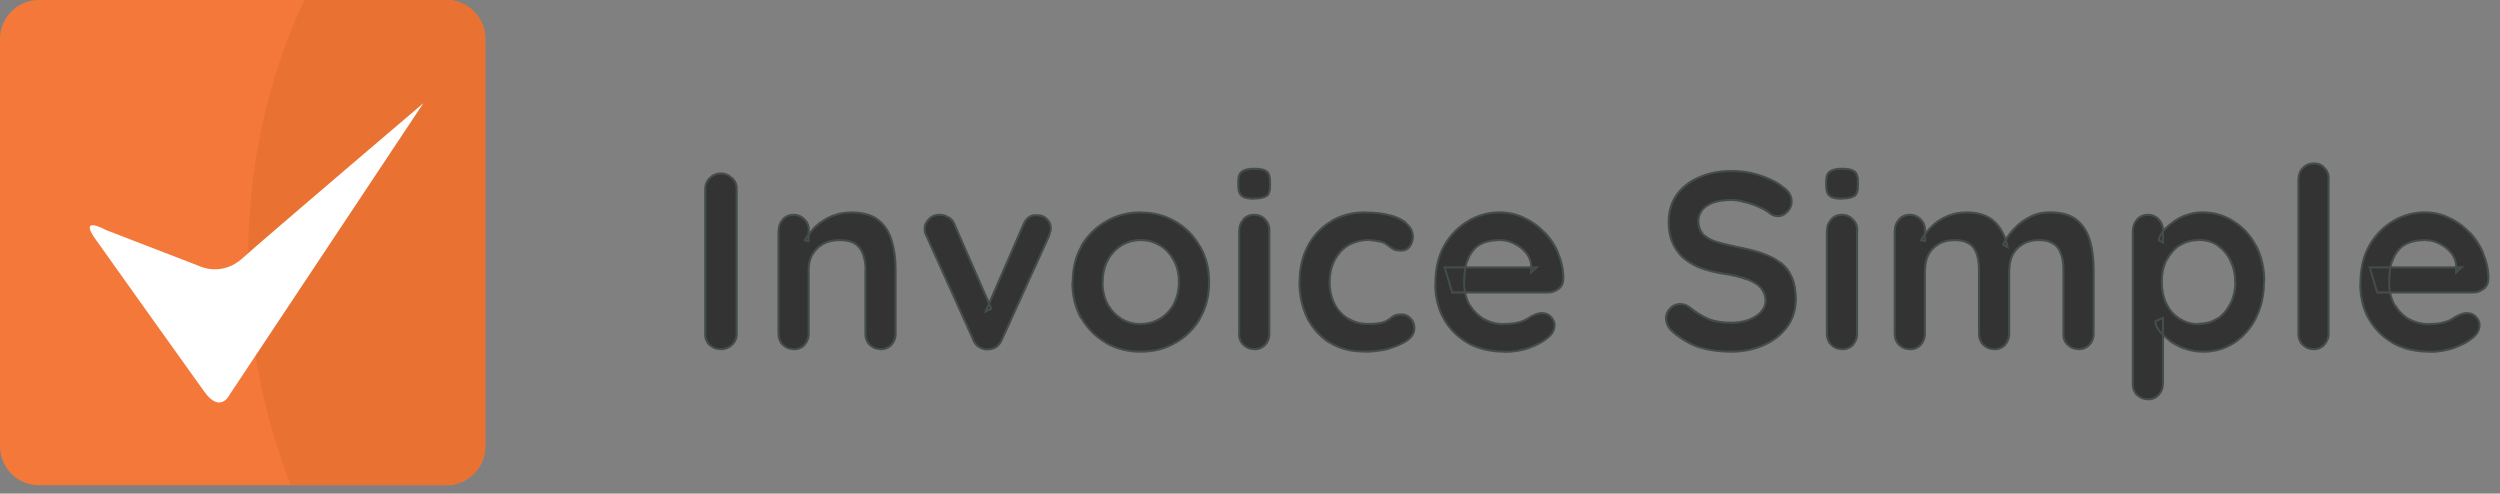 <svg width="157" height="31" viewBox="0 0 157 31" fill="none" xmlns="http://www.w3.org/2000/svg">
<rect x="0" y="0" width="157" height="31" fill="#808080" stroke="none"/>
<path d="M78.768 13.502C78.493 13.502 78.272 13.601 78.085 13.788C77.909 13.964 77.821 14.195 77.821 14.47V20.974C77.821 21.249 77.909 21.48 78.085 21.667C78.261 21.843 78.493 21.931 78.768 21.931C79.043 21.931 79.263 21.843 79.45 21.667C79.626 21.48 79.714 21.249 79.714 20.974V14.47C79.714 14.195 79.626 13.975 79.45 13.788C79.274 13.601 79.043 13.502 78.768 13.502Z" fill="#333333"/>
<path d="M45.293 10.894C44.995 10.894 44.753 10.993 44.566 11.18C44.379 11.356 44.28 11.587 44.28 11.863V20.974C44.28 21.249 44.368 21.48 44.544 21.667C44.72 21.843 44.962 21.931 45.249 21.931C45.513 21.931 45.744 21.843 45.942 21.667C46.14 21.48 46.239 21.249 46.239 20.974V11.863C46.239 11.587 46.14 11.367 45.942 11.18C45.755 10.993 45.535 10.894 45.282 10.894H45.293Z" fill="#333333"/>
<path d="M78.767 10.597C78.426 10.597 78.183 10.652 78.007 10.773C77.853 10.883 77.776 11.081 77.776 11.389V11.686C77.776 11.983 77.853 12.182 77.996 12.303C78.139 12.413 78.393 12.479 78.756 12.479C79.119 12.479 79.372 12.424 79.526 12.325C79.68 12.204 79.757 11.995 79.757 11.697V11.4C79.757 11.103 79.68 10.905 79.537 10.784C79.394 10.663 79.13 10.608 78.767 10.608V10.597Z" fill="#333333"/>
<path d="M65.111 13.513C64.737 13.491 64.451 13.689 64.274 14.107L62.118 19.07L59.939 14.096C59.851 13.898 59.73 13.744 59.565 13.656C59.4 13.546 59.212 13.502 59.014 13.502C58.728 13.502 58.508 13.601 58.332 13.788C58.167 13.964 58.079 14.151 58.079 14.338C58.079 14.459 58.079 14.559 58.112 14.636C58.145 14.723 58.167 14.79 58.189 14.845L61.116 21.337C61.215 21.557 61.347 21.722 61.523 21.821C61.711 21.931 61.908 21.964 62.107 21.931C62.47 21.909 62.745 21.711 62.91 21.337L65.859 14.845C65.892 14.768 65.914 14.691 65.936 14.614C65.969 14.525 65.98 14.448 65.98 14.382C65.98 14.14 65.892 13.942 65.727 13.788C65.573 13.623 65.364 13.535 65.1 13.535L65.111 13.513Z" fill="#333333"/>
<path d="M55.164 13.832C54.767 13.502 54.173 13.348 53.403 13.348C53.051 13.348 52.71 13.403 52.413 13.524C52.105 13.634 51.84 13.766 51.598 13.953C51.356 14.14 51.147 14.327 50.971 14.537C50.905 14.614 50.85 14.68 50.795 14.745V14.47C50.795 14.195 50.707 13.975 50.531 13.788C50.355 13.601 50.124 13.502 49.849 13.502C49.574 13.502 49.353 13.601 49.166 13.788C48.99 13.964 48.902 14.195 48.902 14.47V20.974C48.902 21.249 48.99 21.48 49.166 21.667C49.343 21.843 49.574 21.931 49.849 21.931C50.124 21.931 50.344 21.843 50.531 21.667C50.707 21.48 50.795 21.249 50.795 20.974V16.935C50.795 16.583 50.872 16.275 51.015 16.011C51.169 15.725 51.389 15.505 51.675 15.329C51.972 15.164 52.325 15.076 52.743 15.076C53.161 15.076 53.502 15.164 53.733 15.329C53.964 15.494 54.118 15.725 54.206 16.011C54.305 16.286 54.349 16.594 54.349 16.935V20.974C54.349 21.249 54.437 21.48 54.614 21.667C54.79 21.843 55.021 21.931 55.296 21.931C55.571 21.931 55.791 21.843 55.978 21.667C56.154 21.48 56.242 21.249 56.242 20.974V16.935C56.242 16.275 56.165 15.67 56.011 15.142C55.868 14.591 55.582 14.162 55.175 13.832H55.164Z" fill="#333333"/>
<path d="M87.967 19.752C87.736 19.752 87.56 19.796 87.45 19.895C87.329 19.994 87.208 20.082 87.054 20.16C86.933 20.226 86.768 20.27 86.581 20.303C86.394 20.336 86.162 20.347 85.898 20.347C85.425 20.347 85.007 20.226 84.633 19.994C84.281 19.763 83.995 19.455 83.785 19.07C83.587 18.674 83.488 18.223 83.488 17.717C83.488 17.21 83.587 16.748 83.785 16.363C83.984 15.967 84.27 15.648 84.633 15.417C85.007 15.186 85.469 15.065 86.008 15.065C86.118 15.065 86.272 15.087 86.481 15.131C86.702 15.164 86.867 15.208 86.966 15.274C87.076 15.34 87.186 15.406 87.263 15.483C87.351 15.56 87.439 15.615 87.549 15.67C87.67 15.714 87.802 15.736 87.978 15.736C88.22 15.736 88.407 15.648 88.528 15.472C88.649 15.285 88.715 15.087 88.715 14.878C88.715 14.559 88.594 14.294 88.341 14.074C88.099 13.843 87.758 13.667 87.296 13.535C86.856 13.414 86.338 13.348 85.733 13.348C84.919 13.348 84.204 13.535 83.576 13.92C82.96 14.283 82.465 14.801 82.113 15.461C81.761 16.11 81.596 16.869 81.596 17.728C81.596 18.586 81.761 19.29 82.08 19.951C82.421 20.611 82.894 21.139 83.499 21.524C84.105 21.898 84.831 22.096 85.656 22.096C86.217 22.096 86.724 22.03 87.197 21.909C87.681 21.777 88.066 21.601 88.363 21.392C88.66 21.172 88.803 20.93 88.803 20.666C88.803 20.402 88.726 20.204 88.583 20.038C88.44 19.863 88.231 19.774 87.956 19.774L87.967 19.752Z" fill="#333333"/>
<path d="M73.793 13.909C73.155 13.535 72.429 13.337 71.636 13.337C70.844 13.337 70.118 13.524 69.457 13.909C68.819 14.272 68.302 14.79 67.917 15.45C67.543 16.099 67.345 16.858 67.345 17.717C67.345 18.575 67.532 19.345 67.917 20.006C68.302 20.655 68.819 21.161 69.457 21.535C70.107 21.898 70.833 22.085 71.636 22.085C72.44 22.085 73.155 21.898 73.793 21.535C74.442 21.172 74.96 20.655 75.334 20.006C75.719 19.345 75.917 18.586 75.917 17.717C75.917 16.847 75.719 16.099 75.334 15.45C74.96 14.79 74.442 14.272 73.793 13.909ZM73.705 19.103C73.496 19.488 73.21 19.796 72.836 20.017C72.484 20.237 72.076 20.347 71.636 20.347C71.196 20.347 70.789 20.237 70.426 20.017C70.074 19.796 69.777 19.488 69.557 19.103C69.347 18.707 69.237 18.245 69.237 17.717C69.237 17.188 69.347 16.715 69.557 16.33C69.777 15.934 70.063 15.626 70.426 15.406C70.789 15.186 71.196 15.076 71.636 15.076C72.076 15.076 72.473 15.186 72.836 15.406C73.199 15.626 73.496 15.934 73.705 16.33C73.925 16.715 74.035 17.177 74.035 17.717C74.035 18.256 73.925 18.707 73.705 19.103Z" fill="#333333"/>
<path d="M111.824 16.506C111.505 16.253 111.109 16.044 110.624 15.89C110.151 15.736 109.601 15.593 108.974 15.483C108.49 15.384 108.071 15.285 107.73 15.164C107.378 15.043 107.114 14.878 106.927 14.68C106.751 14.47 106.663 14.206 106.663 13.887C106.663 13.623 106.74 13.392 106.894 13.194C107.048 12.996 107.279 12.842 107.587 12.721C107.906 12.6 108.281 12.545 108.743 12.545C109.018 12.545 109.315 12.589 109.623 12.688C109.942 12.776 110.239 12.886 110.525 13.018C110.811 13.139 111.032 13.282 111.208 13.425C111.329 13.524 111.472 13.568 111.637 13.568C111.879 13.568 112.088 13.469 112.264 13.282C112.44 13.095 112.528 12.886 112.528 12.655C112.528 12.336 112.374 12.06 112.066 11.818C111.703 11.499 111.219 11.246 110.635 11.048C110.052 10.839 109.425 10.729 108.743 10.729C108.016 10.729 107.356 10.85 106.762 11.103C106.168 11.356 105.684 11.719 105.331 12.204C104.979 12.688 104.814 13.271 104.814 13.953C104.814 14.404 104.891 14.812 105.034 15.186C105.177 15.538 105.397 15.857 105.684 16.132C105.981 16.396 106.344 16.616 106.773 16.792C107.202 16.957 107.697 17.089 108.27 17.166C108.864 17.255 109.359 17.375 109.755 17.53C110.14 17.673 110.437 17.86 110.624 18.08C110.811 18.3 110.911 18.564 110.911 18.883C110.911 19.147 110.811 19.378 110.613 19.587C110.415 19.785 110.151 19.951 109.821 20.072C109.491 20.193 109.139 20.248 108.754 20.248C108.181 20.248 107.686 20.16 107.29 19.994C106.905 19.829 106.509 19.576 106.113 19.257C105.959 19.136 105.772 19.07 105.574 19.07C105.309 19.07 105.089 19.169 104.913 19.356C104.748 19.532 104.66 19.741 104.66 19.983C104.66 20.127 104.693 20.281 104.77 20.424C104.847 20.567 104.946 20.699 105.089 20.82C105.629 21.282 106.19 21.612 106.773 21.799C107.356 21.975 108.027 22.063 108.754 22.063C109.48 22.063 110.129 21.931 110.734 21.667C111.351 21.403 111.857 21.029 112.231 20.534C112.605 20.038 112.803 19.455 112.803 18.773C112.803 18.234 112.726 17.783 112.572 17.419C112.418 17.045 112.176 16.726 111.868 16.495L111.824 16.506Z" fill="#333333"/>
<path d="M96.979 14.58C96.616 14.195 96.187 13.887 95.703 13.667C95.23 13.447 94.724 13.337 94.184 13.337C93.491 13.337 92.831 13.513 92.215 13.876C91.598 14.228 91.092 14.745 90.707 15.417C90.333 16.077 90.135 16.88 90.135 17.827C90.135 18.641 90.311 19.356 90.652 20.006C91.004 20.644 91.51 21.161 92.171 21.535C92.831 21.898 93.612 22.085 94.503 22.085C95.032 22.085 95.538 21.997 96.033 21.832C96.528 21.656 96.913 21.447 97.188 21.216C97.486 20.985 97.629 20.732 97.629 20.446C97.629 20.237 97.552 20.049 97.397 19.895C97.254 19.741 97.056 19.664 96.825 19.664C96.66 19.664 96.473 19.708 96.286 19.807C96.176 19.873 96.044 19.951 95.89 20.038C95.758 20.127 95.571 20.192 95.34 20.259C95.109 20.325 94.8 20.358 94.415 20.358C93.997 20.358 93.601 20.259 93.216 20.061C92.853 19.851 92.545 19.554 92.303 19.158C92.171 18.927 92.072 18.663 92.016 18.366H97.21C97.463 18.366 97.684 18.289 97.871 18.135C98.058 17.981 98.157 17.772 98.168 17.518C98.168 16.946 98.058 16.418 97.838 15.912C97.629 15.406 97.343 14.966 96.968 14.591L96.979 14.58ZM92.6 15.626C92.798 15.428 93.04 15.285 93.304 15.197C93.579 15.109 93.876 15.076 94.184 15.076C94.492 15.076 94.811 15.153 95.098 15.296C95.395 15.428 95.637 15.626 95.824 15.868C96.022 16.11 96.132 16.385 96.154 16.682V16.792H92.028C92.049 16.66 92.082 16.539 92.115 16.429C92.225 16.088 92.391 15.824 92.589 15.626H92.6Z" fill="#333333"/>
<path d="M155.972 18.135C156.159 17.981 156.258 17.772 156.269 17.519C156.269 16.946 156.159 16.418 155.939 15.912C155.73 15.406 155.444 14.966 155.07 14.591C154.707 14.206 154.278 13.898 153.793 13.678C153.32 13.458 152.814 13.348 152.286 13.348C151.593 13.348 150.932 13.524 150.316 13.887C149.7 14.239 149.194 14.757 148.809 15.428C148.434 16.088 148.236 16.891 148.236 17.838C148.236 18.652 148.412 19.367 148.754 20.017C149.106 20.655 149.612 21.172 150.261 21.546C150.921 21.909 151.703 22.096 152.594 22.096C153.122 22.096 153.628 22.008 154.124 21.843C154.619 21.667 155.004 21.458 155.279 21.227C155.576 20.996 155.719 20.743 155.719 20.457C155.719 20.248 155.642 20.061 155.488 19.907C155.345 19.752 155.147 19.675 154.916 19.675C154.751 19.675 154.564 19.719 154.377 19.818C154.256 19.884 154.135 19.962 153.98 20.049C153.848 20.138 153.661 20.204 153.43 20.27C153.199 20.336 152.891 20.369 152.495 20.369C152.077 20.369 151.681 20.27 151.295 20.072C150.932 19.863 150.624 19.565 150.382 19.169C150.25 18.938 150.162 18.674 150.096 18.377H155.29C155.543 18.377 155.763 18.3 155.95 18.146L155.972 18.135ZM150.69 15.626C150.888 15.428 151.13 15.285 151.395 15.197C151.67 15.109 151.967 15.076 152.275 15.076C152.583 15.076 152.902 15.153 153.188 15.296C153.485 15.428 153.727 15.626 153.914 15.868C154.113 16.11 154.223 16.385 154.245 16.682V16.792H150.118C150.14 16.66 150.173 16.539 150.206 16.429C150.327 16.088 150.481 15.824 150.679 15.626H150.69Z" fill="#333333"/>
<path d="M140.28 13.909C139.708 13.535 139.047 13.337 138.31 13.337C137.947 13.337 137.595 13.403 137.254 13.524C136.924 13.645 136.637 13.81 136.384 14.008C136.153 14.173 135.977 14.349 135.834 14.536V14.448C135.834 14.173 135.746 13.953 135.57 13.766C135.394 13.579 135.163 13.48 134.888 13.48C134.613 13.48 134.393 13.579 134.206 13.766C134.029 13.942 133.941 14.173 133.941 14.448V24.11C133.941 24.396 134.029 24.627 134.206 24.803C134.382 24.979 134.613 25.067 134.888 25.067C135.163 25.067 135.383 24.968 135.57 24.781C135.746 24.605 135.834 24.374 135.834 24.099V21.018C135.944 21.128 136.065 21.238 136.208 21.348C136.494 21.557 136.813 21.733 137.188 21.865C137.551 21.997 137.947 22.074 138.365 22.074C139.08 22.074 139.719 21.887 140.291 21.524C140.874 21.15 141.325 20.633 141.666 19.983C142.018 19.323 142.184 18.564 142.184 17.695C142.184 16.825 142.007 16.077 141.666 15.428C141.325 14.778 140.863 14.261 140.28 13.898V13.909ZM140.071 19.059C139.884 19.455 139.609 19.774 139.267 20.006C138.926 20.237 138.53 20.358 138.068 20.358C137.606 20.358 137.199 20.237 136.858 20.006C136.505 19.774 136.241 19.455 136.043 19.059C135.856 18.652 135.757 18.201 135.757 17.706C135.757 17.21 135.856 16.759 136.043 16.363C136.241 15.967 136.516 15.648 136.858 15.417C137.21 15.186 137.606 15.065 138.068 15.065C138.53 15.065 138.926 15.186 139.267 15.417C139.62 15.648 139.884 15.967 140.071 16.363C140.269 16.748 140.368 17.199 140.368 17.706C140.368 18.212 140.269 18.652 140.071 19.059Z" fill="#333333"/>
<path d="M145.309 10.267C145.034 10.267 144.803 10.366 144.616 10.553C144.44 10.729 144.352 10.96 144.352 11.235V20.974C144.352 21.249 144.44 21.48 144.616 21.667C144.792 21.843 145.012 21.931 145.276 21.931C145.54 21.931 145.771 21.843 145.958 21.667C146.145 21.48 146.244 21.249 146.244 20.974V11.235C146.244 10.96 146.156 10.74 145.98 10.553C145.815 10.366 145.595 10.267 145.32 10.267H145.309Z" fill="#333333"/>
<path d="M130.432 13.832C130.046 13.502 129.474 13.348 128.715 13.348C128.253 13.348 127.835 13.447 127.449 13.645C127.086 13.832 126.767 14.074 126.503 14.349C126.261 14.602 126.074 14.845 125.942 15.076C125.799 14.636 125.568 14.261 125.271 13.953C124.875 13.546 124.247 13.337 123.411 13.337C123.059 13.337 122.74 13.392 122.454 13.513C122.156 13.623 121.892 13.755 121.65 13.942C121.408 14.118 121.199 14.316 121.034 14.525C120.979 14.591 120.924 14.658 120.88 14.735V14.47C120.88 14.195 120.792 13.975 120.616 13.788C120.44 13.601 120.209 13.502 119.934 13.502C119.659 13.502 119.438 13.601 119.251 13.788C119.075 13.964 118.987 14.195 118.987 14.47V20.974C118.987 21.249 119.075 21.48 119.251 21.667C119.427 21.843 119.659 21.931 119.934 21.931C120.209 21.931 120.429 21.843 120.616 21.667C120.792 21.48 120.88 21.249 120.88 20.974V16.935C120.88 16.583 120.946 16.275 121.089 16.011C121.232 15.725 121.452 15.505 121.738 15.329C122.024 15.164 122.366 15.076 122.762 15.076C123.158 15.076 123.488 15.164 123.708 15.329C123.928 15.494 124.082 15.725 124.17 16.011C124.258 16.286 124.291 16.594 124.291 16.935V20.974C124.291 21.249 124.379 21.48 124.555 21.667C124.731 21.843 124.963 21.931 125.238 21.931C125.513 21.931 125.733 21.843 125.92 21.667C126.096 21.48 126.184 21.249 126.184 20.974V16.935C126.184 16.583 126.25 16.275 126.393 16.011C126.536 15.725 126.756 15.505 127.042 15.329C127.328 15.164 127.67 15.076 128.066 15.076C128.462 15.076 128.792 15.164 129.012 15.329C129.232 15.494 129.386 15.725 129.474 16.011C129.562 16.286 129.595 16.594 129.595 16.935V20.974C129.595 21.249 129.683 21.48 129.859 21.667C130.035 21.843 130.267 21.931 130.542 21.931C130.817 21.931 131.037 21.843 131.224 21.667C131.4 21.48 131.488 21.249 131.488 20.974V16.935C131.488 16.275 131.411 15.67 131.268 15.142C131.125 14.591 130.85 14.162 130.454 13.832H130.432Z" fill="#333333"/>
<path d="M115.675 13.502C115.4 13.502 115.18 13.601 114.993 13.788C114.817 13.964 114.729 14.195 114.729 14.47V20.974C114.729 21.249 114.817 21.48 114.993 21.667C115.169 21.843 115.4 21.931 115.675 21.931C115.95 21.931 116.17 21.843 116.357 21.667C116.533 21.48 116.621 21.249 116.621 20.974V14.47C116.621 14.195 116.533 13.975 116.357 13.788C116.181 13.601 115.95 13.502 115.675 13.502Z" fill="#333333"/>
<path d="M115.675 10.597C115.334 10.597 115.092 10.652 114.916 10.773C114.762 10.883 114.685 11.081 114.685 11.389V11.686C114.685 11.983 114.762 12.182 114.905 12.303C115.048 12.413 115.301 12.479 115.664 12.479C116.027 12.479 116.28 12.424 116.434 12.325C116.588 12.204 116.665 11.995 116.665 11.697V11.4C116.665 11.103 116.588 10.905 116.445 10.784C116.302 10.663 116.038 10.608 115.675 10.608V10.597Z" fill="#333333"/>
<path d="M46.196 20.963C46.196 21.216 46.108 21.436 45.92 21.612L46.008 21.711C46.218 21.513 46.328 21.26 46.328 20.974H46.196V20.963ZM45.92 21.612C45.733 21.777 45.513 21.865 45.271 21.865V21.997C45.546 21.997 45.799 21.898 46.008 21.711L45.92 21.612ZM45.271 21.865C44.996 21.865 44.776 21.777 44.611 21.612L44.523 21.7C44.721 21.898 44.974 21.986 45.282 21.986V21.854L45.271 21.865ZM44.6 21.612C44.435 21.436 44.347 21.216 44.347 20.963H44.215C44.215 21.249 44.314 21.502 44.501 21.7L44.6 21.612ZM44.358 20.963V11.851H44.226V20.963H44.358ZM44.358 11.862C44.358 11.609 44.446 11.4 44.622 11.235L44.534 11.136C44.336 11.323 44.226 11.576 44.226 11.862H44.358ZM44.622 11.224C44.798 11.048 45.018 10.96 45.304 10.96V10.828C44.996 10.828 44.732 10.927 44.534 11.136L44.622 11.224ZM45.293 10.96C45.524 10.96 45.733 11.048 45.91 11.224L45.998 11.136C45.799 10.938 45.557 10.828 45.293 10.828V10.96ZM45.92 11.224C46.108 11.389 46.196 11.598 46.196 11.851H46.328C46.328 11.565 46.218 11.312 46.008 11.125L45.92 11.224ZM46.196 11.862V20.974H46.328V11.862H46.196ZM50.784 15.131V15.197L50.85 15.208V15.131H50.784ZM50.553 15.087L50.498 15.054L50.454 15.131L50.542 15.153V15.087H50.553ZM50.96 14.525L51.004 14.569L50.949 14.525H50.96ZM53.403 13.403C54.174 13.403 54.746 13.568 55.131 13.876L55.208 13.777C54.79 13.436 54.185 13.271 53.403 13.271V13.403ZM55.131 13.876C55.527 14.195 55.802 14.614 55.945 15.153L56.066 15.12C55.912 14.558 55.626 14.107 55.208 13.777L55.131 13.876ZM55.945 15.153C56.099 15.681 56.176 16.275 56.176 16.935H56.308C56.308 16.264 56.231 15.659 56.066 15.12L55.945 15.153ZM56.176 16.935V20.974H56.308V16.935H56.176ZM56.176 20.963C56.176 21.216 56.088 21.436 55.923 21.612L56.022 21.7C56.209 21.502 56.308 21.249 56.308 20.963H56.176ZM55.923 21.612C55.758 21.777 55.549 21.865 55.296 21.865V21.997C55.582 21.997 55.824 21.898 56.022 21.711L55.934 21.623L55.923 21.612ZM55.296 21.865C55.043 21.865 54.834 21.777 54.669 21.612L54.581 21.7C54.768 21.887 55.021 21.986 55.307 21.986V21.854L55.296 21.865ZM54.669 21.612C54.504 21.436 54.416 21.216 54.416 20.963H54.284C54.284 21.249 54.383 21.502 54.57 21.7L54.669 21.612ZM54.416 20.963V16.924H54.284V20.963H54.416ZM54.416 16.935C54.416 16.583 54.372 16.264 54.273 15.989L54.152 16.033C54.24 16.297 54.295 16.605 54.295 16.946H54.427L54.416 16.935ZM54.273 15.989C54.185 15.692 54.02 15.45 53.777 15.274L53.7 15.384C53.92 15.538 54.063 15.758 54.152 16.022L54.273 15.989ZM53.777 15.274C53.535 15.098 53.183 15.01 52.743 15.01V15.142C53.161 15.142 53.48 15.23 53.7 15.384L53.777 15.274ZM52.743 15.01C52.314 15.01 51.94 15.098 51.643 15.274L51.709 15.384C51.995 15.219 52.336 15.142 52.743 15.142V15.01ZM51.632 15.274C51.334 15.45 51.114 15.681 50.949 15.978L51.059 16.044C51.214 15.769 51.422 15.549 51.698 15.395L51.632 15.285V15.274ZM50.949 15.967C50.795 16.253 50.718 16.572 50.718 16.924H50.85C50.85 16.583 50.927 16.286 51.059 16.022L50.949 15.956V15.967ZM50.718 16.935V20.974H50.85V16.935H50.718ZM50.718 20.963C50.718 21.216 50.63 21.436 50.465 21.612L50.564 21.7C50.751 21.502 50.85 21.249 50.85 20.963H50.718ZM50.476 21.612C50.311 21.777 50.102 21.865 49.849 21.865V21.997C50.135 21.997 50.377 21.898 50.575 21.711L50.487 21.623L50.476 21.612ZM49.838 21.865C49.585 21.865 49.376 21.777 49.211 21.612L49.123 21.7C49.31 21.887 49.563 21.986 49.849 21.986V21.854L49.838 21.865ZM49.211 21.612C49.046 21.436 48.958 21.216 48.958 20.963H48.826C48.826 21.249 48.925 21.502 49.112 21.7L49.211 21.612ZM48.958 20.963V14.459H48.826V20.963H48.958ZM48.958 14.459C48.958 14.206 49.046 13.997 49.211 13.832L49.123 13.744C48.936 13.931 48.837 14.184 48.837 14.47H48.969L48.958 14.459ZM49.211 13.821C49.376 13.645 49.585 13.557 49.838 13.557V13.425C49.552 13.425 49.31 13.524 49.112 13.733L49.211 13.821ZM49.838 13.557C50.091 13.557 50.3 13.645 50.465 13.821L50.564 13.733C50.377 13.535 50.124 13.425 49.838 13.425V13.557ZM50.476 13.832C50.641 13.997 50.729 14.206 50.729 14.459H50.861C50.861 14.173 50.762 13.931 50.575 13.733L50.487 13.821L50.476 13.832ZM50.718 14.459V15.142H50.85V14.459H50.718ZM50.795 15.076L50.564 15.032L50.542 15.164L50.773 15.208L50.795 15.076ZM50.608 15.12C50.696 14.944 50.828 14.768 51.004 14.569L50.905 14.481C50.729 14.68 50.586 14.878 50.487 15.065L50.597 15.131L50.608 15.12ZM51.004 14.558C51.181 14.349 51.389 14.162 51.621 13.986L51.544 13.876C51.301 14.052 51.081 14.25 50.905 14.47L51.004 14.558ZM51.632 13.986C51.863 13.81 52.138 13.678 52.435 13.568L52.391 13.447C52.083 13.557 51.797 13.7 51.555 13.887L51.632 13.997V13.986ZM52.435 13.579C52.732 13.469 53.051 13.414 53.403 13.414V13.282C53.04 13.282 52.699 13.337 52.391 13.458L52.435 13.579ZM62.251 19.389L62.273 19.444L62.328 19.422L62.306 19.367L62.251 19.389ZM61.91 19.543L61.855 19.521L61.788 19.675L61.943 19.609L61.92 19.554L61.91 19.543ZM65.937 14.602L65.871 14.58H65.937V14.602ZM58.19 14.834L58.124 14.856L58.179 14.834H58.19ZM58.113 14.636H58.047V14.658L58.113 14.636ZM59.004 13.557C59.191 13.557 59.367 13.601 59.522 13.7L59.588 13.59C59.411 13.48 59.214 13.425 59.004 13.425V13.557ZM59.533 13.711C59.687 13.799 59.808 13.931 59.885 14.118L60.006 14.063C59.918 13.854 59.786 13.689 59.599 13.59L59.533 13.7V13.711ZM59.874 14.118L62.196 19.411L62.317 19.356L59.995 14.063L59.874 14.118ZM62.229 19.334L61.877 19.488L61.931 19.609L62.284 19.455L62.229 19.334ZM61.965 19.576L64.33 14.14L64.209 14.085L61.843 19.521L61.965 19.576ZM64.33 14.14C64.418 13.942 64.528 13.799 64.65 13.7C64.771 13.612 64.925 13.568 65.101 13.579V13.447C64.903 13.436 64.727 13.48 64.573 13.59C64.418 13.7 64.297 13.865 64.209 14.085L64.33 14.14ZM65.112 13.579C65.354 13.579 65.552 13.656 65.695 13.81L65.794 13.722C65.618 13.535 65.398 13.447 65.112 13.447V13.579ZM65.695 13.81C65.849 13.953 65.926 14.14 65.926 14.36H66.058C66.058 14.096 65.97 13.887 65.783 13.711L65.695 13.81ZM65.926 14.36C65.926 14.426 65.915 14.492 65.882 14.569L66.003 14.614C66.036 14.525 66.058 14.437 66.058 14.349H65.926V14.36ZM65.882 14.58C65.86 14.658 65.838 14.735 65.805 14.812L65.926 14.867C65.959 14.79 65.981 14.713 66.003 14.624L65.882 14.591V14.58ZM65.805 14.812L62.856 21.304L62.977 21.359L65.926 14.867L65.805 14.812ZM62.856 21.304C62.779 21.48 62.669 21.623 62.548 21.711C62.427 21.799 62.284 21.854 62.108 21.865V21.997C62.306 21.986 62.482 21.931 62.625 21.821C62.768 21.711 62.889 21.557 62.977 21.359L62.856 21.304ZM62.108 21.865C61.92 21.898 61.744 21.865 61.568 21.766L61.502 21.876C61.7 21.986 61.91 22.03 62.13 21.997L62.108 21.865ZM61.557 21.766C61.392 21.667 61.26 21.513 61.172 21.304L61.051 21.359C61.15 21.59 61.293 21.766 61.491 21.876L61.557 21.766ZM61.183 21.304L58.256 14.812L58.135 14.867L61.062 21.359L61.183 21.304ZM58.245 14.812C58.245 14.812 58.201 14.691 58.168 14.614L58.047 14.658C58.08 14.745 58.102 14.812 58.124 14.867L58.245 14.822V14.812ZM58.168 14.614C58.146 14.536 58.135 14.437 58.135 14.327H58.003C58.003 14.448 58.014 14.547 58.036 14.646L58.157 14.614H58.168ZM58.146 14.327C58.146 14.162 58.223 13.986 58.377 13.821L58.278 13.733C58.102 13.92 58.003 14.118 58.003 14.327H58.135H58.146ZM58.377 13.821C58.531 13.645 58.74 13.557 59.004 13.557V13.425C58.707 13.425 58.465 13.524 58.278 13.733L58.377 13.821ZM75.863 17.717C75.863 18.564 75.676 19.323 75.29 19.973L75.4 20.038C75.797 19.367 75.995 18.597 75.995 17.717H75.863ZM75.29 19.973C74.916 20.611 74.41 21.117 73.772 21.48L73.838 21.59C74.498 21.216 75.026 20.699 75.412 20.038L75.302 19.973H75.29ZM73.761 21.48C73.134 21.843 72.418 22.019 71.637 22.019V22.151C72.44 22.151 73.178 21.964 73.827 21.59L73.761 21.48ZM71.637 22.019C70.845 22.019 70.13 21.843 69.491 21.48L69.425 21.59C70.085 21.964 70.823 22.151 71.637 22.151V22.019ZM69.502 21.48C68.875 21.117 68.369 20.622 67.984 19.973L67.874 20.038C68.27 20.699 68.787 21.216 69.447 21.59L69.513 21.48H69.502ZM67.973 19.973C67.599 19.323 67.412 18.575 67.412 17.717H67.279C67.279 18.586 67.467 19.356 67.852 20.038L67.962 19.973H67.973ZM67.422 17.717C67.422 16.869 67.61 16.121 67.984 15.483L67.874 15.417C67.489 16.077 67.302 16.847 67.302 17.717H67.433H67.422ZM67.973 15.483C68.358 14.834 68.864 14.327 69.491 13.964L69.425 13.854C68.776 14.228 68.248 14.745 67.852 15.417L67.962 15.483H67.973ZM69.502 13.964C70.141 13.59 70.856 13.403 71.648 13.403V13.271C70.834 13.271 70.108 13.458 69.436 13.843L69.502 13.953V13.964ZM71.637 13.403C72.429 13.403 73.134 13.59 73.761 13.964L73.827 13.854C73.178 13.469 72.44 13.282 71.637 13.282V13.414V13.403ZM73.761 13.964C74.399 14.327 74.905 14.834 75.279 15.483L75.389 15.417C75.004 14.745 74.487 14.217 73.816 13.843L73.75 13.953L73.761 13.964ZM75.29 15.483C75.676 16.121 75.863 16.869 75.863 17.717H75.995C75.995 16.847 75.797 16.077 75.4 15.417L75.29 15.483ZM74.102 17.717C74.102 17.166 73.992 16.693 73.761 16.297L73.651 16.363C73.86 16.737 73.97 17.188 73.97 17.717H74.102ZM73.761 16.308C73.541 15.901 73.244 15.582 72.87 15.351L72.804 15.461C73.156 15.67 73.442 15.978 73.651 16.363L73.761 16.297V16.308ZM72.87 15.351C72.507 15.12 72.088 15.01 71.637 15.01V15.142C72.066 15.142 72.451 15.252 72.804 15.461L72.87 15.351ZM71.637 15.01C71.186 15.01 70.768 15.12 70.394 15.351L70.46 15.461C70.812 15.252 71.208 15.142 71.637 15.142V15.01ZM70.394 15.351C70.031 15.582 69.733 15.901 69.502 16.308L69.612 16.374C69.832 15.989 70.108 15.681 70.46 15.472L70.394 15.362V15.351ZM69.502 16.308C69.282 16.704 69.183 17.177 69.183 17.728H69.315C69.315 17.199 69.414 16.748 69.623 16.374L69.513 16.308H69.502ZM69.183 17.717C69.183 18.256 69.293 18.729 69.502 19.136L69.612 19.07C69.403 18.685 69.304 18.234 69.304 17.717H69.172H69.183ZM69.502 19.136C69.733 19.532 70.019 19.851 70.394 20.072L70.46 19.962C70.108 19.752 69.832 19.455 69.612 19.07L69.502 19.136ZM70.394 20.082C70.768 20.314 71.186 20.424 71.637 20.424V20.292C71.208 20.292 70.812 20.181 70.46 19.973L70.394 20.082ZM71.637 20.413C72.088 20.413 72.496 20.303 72.87 20.072L72.804 19.962C72.462 20.171 72.066 20.281 71.637 20.281V20.413ZM72.87 20.082C73.244 19.851 73.541 19.543 73.761 19.147L73.651 19.081C73.442 19.455 73.167 19.752 72.804 19.973L72.87 20.082ZM73.761 19.136C73.992 18.729 74.102 18.256 74.102 17.717H73.97C73.97 18.234 73.86 18.685 73.651 19.07L73.761 19.136ZM79.516 12.314L79.549 12.369L79.505 12.314H79.516ZM79.648 20.963C79.648 21.216 79.56 21.436 79.395 21.612L79.494 21.7C79.681 21.502 79.78 21.249 79.78 20.963H79.648ZM79.395 21.612C79.23 21.777 79.021 21.865 78.768 21.865V21.997C79.054 21.997 79.296 21.898 79.494 21.711L79.406 21.623L79.395 21.612ZM78.768 21.865C78.515 21.865 78.306 21.777 78.141 21.612L78.052 21.7C78.24 21.887 78.482 21.986 78.779 21.986V21.854L78.768 21.865ZM78.13 21.612C77.965 21.436 77.876 21.216 77.876 20.963H77.744C77.744 21.249 77.844 21.502 78.031 21.7L78.13 21.612ZM77.888 20.963V14.459H77.755V20.963H77.888ZM77.888 14.459C77.888 14.206 77.975 13.997 78.141 13.832L78.052 13.744C77.865 13.931 77.766 14.184 77.766 14.47H77.898L77.888 14.459ZM78.13 13.821C78.295 13.645 78.504 13.557 78.757 13.557V13.425C78.471 13.425 78.229 13.524 78.031 13.733L78.13 13.821ZM78.768 13.557C79.021 13.557 79.23 13.645 79.395 13.821L79.494 13.733C79.307 13.535 79.054 13.425 78.768 13.425V13.557ZM79.395 13.832C79.56 13.997 79.648 14.206 79.648 14.459H79.78C79.78 14.173 79.681 13.931 79.494 13.733L79.406 13.821L79.395 13.832ZM79.648 14.459V20.963H79.78V14.459H79.648ZM78.746 12.413C78.394 12.413 78.163 12.358 78.031 12.259L77.954 12.358C78.119 12.49 78.394 12.545 78.746 12.545V12.413ZM78.031 12.248C77.909 12.149 77.832 11.973 77.832 11.686H77.7C77.7 11.995 77.777 12.215 77.942 12.358L78.019 12.259L78.031 12.248ZM77.832 11.686V11.389H77.7V11.686H77.832ZM77.832 11.389C77.832 11.092 77.909 10.916 78.041 10.828L77.965 10.718C77.777 10.839 77.7 11.07 77.7 11.389H77.832ZM78.041 10.828C78.196 10.718 78.427 10.663 78.757 10.663V10.531C78.416 10.531 78.152 10.586 77.965 10.718L78.041 10.828ZM78.768 10.663C79.131 10.663 79.373 10.718 79.505 10.817L79.582 10.718C79.417 10.586 79.142 10.531 78.768 10.531V10.663ZM79.494 10.817C79.615 10.916 79.692 11.092 79.692 11.378H79.824C79.824 11.07 79.747 10.85 79.582 10.707L79.505 10.806L79.494 10.817ZM79.692 11.389V11.686H79.824V11.389H79.692ZM79.692 11.686C79.692 11.983 79.615 12.171 79.483 12.27L79.56 12.38C79.747 12.248 79.824 12.005 79.824 11.697H79.692V11.686ZM79.483 12.259C79.34 12.358 79.098 12.402 78.746 12.402V12.534C79.109 12.534 79.384 12.479 79.549 12.369L79.472 12.259H79.483ZM87.56 15.67L87.527 15.725L87.549 15.659L87.56 15.67ZM86.493 15.131V15.197H86.482V15.131H86.493ZM88.606 20.017L88.55 20.061L88.594 20.017H88.606ZM88.385 21.381L88.418 21.436L88.374 21.381H88.385ZM85.744 13.403C86.339 13.403 86.856 13.469 87.285 13.59L87.318 13.469C86.867 13.337 86.339 13.282 85.744 13.282V13.414V13.403ZM87.296 13.59C87.736 13.711 88.077 13.887 88.308 14.107L88.396 14.008C88.143 13.766 87.791 13.59 87.329 13.458L87.296 13.579V13.59ZM88.308 14.118C88.55 14.327 88.66 14.58 88.66 14.878H88.793C88.793 14.547 88.66 14.261 88.396 14.03L88.308 14.129V14.118ZM88.66 14.867C88.66 15.065 88.606 15.252 88.484 15.428L88.594 15.505C88.727 15.307 88.793 15.098 88.793 14.867H88.66ZM88.484 15.428C88.374 15.582 88.209 15.67 87.989 15.67V15.802C88.253 15.802 88.451 15.703 88.594 15.505L88.484 15.428ZM87.989 15.67C87.824 15.67 87.692 15.648 87.582 15.615L87.538 15.736C87.659 15.78 87.813 15.802 87.989 15.802V15.67ZM87.593 15.615C87.494 15.56 87.406 15.505 87.318 15.439L87.23 15.538C87.318 15.615 87.417 15.681 87.527 15.736L87.582 15.615H87.593ZM87.318 15.439C87.23 15.362 87.131 15.296 87.01 15.23L86.944 15.34C87.054 15.406 87.153 15.472 87.23 15.538L87.318 15.439ZM87.01 15.219C86.889 15.153 86.724 15.098 86.493 15.065L86.471 15.197C86.691 15.23 86.845 15.274 86.933 15.329L86.999 15.219H87.01ZM86.504 15.076C86.295 15.032 86.13 15.01 86.019 15.01V15.142C86.119 15.142 86.273 15.164 86.482 15.208L86.504 15.076ZM86.019 15.01C85.469 15.01 85.007 15.131 84.611 15.362L84.677 15.472C85.04 15.252 85.491 15.131 86.008 15.131V14.999L86.019 15.01ZM84.611 15.362C84.237 15.604 83.94 15.923 83.742 16.33L83.863 16.385C84.061 16 84.336 15.692 84.688 15.461L84.622 15.351L84.611 15.362ZM83.742 16.33C83.533 16.726 83.434 17.188 83.434 17.717H83.566C83.566 17.21 83.665 16.77 83.863 16.396L83.742 16.341V16.33ZM83.434 17.717C83.434 18.234 83.533 18.696 83.742 19.103L83.863 19.048C83.665 18.663 83.566 18.223 83.566 17.717H83.434ZM83.742 19.103C83.962 19.499 84.248 19.818 84.611 20.061L84.677 19.951C84.325 19.73 84.05 19.422 83.852 19.048L83.742 19.114V19.103ZM84.611 20.061C84.985 20.303 85.425 20.413 85.909 20.413V20.281C85.447 20.281 85.04 20.171 84.688 19.939L84.622 20.049L84.611 20.061ZM85.909 20.413C86.174 20.413 86.405 20.402 86.603 20.369L86.581 20.237C86.394 20.27 86.174 20.281 85.909 20.281V20.413ZM86.592 20.369C86.79 20.336 86.955 20.292 87.087 20.226L87.032 20.105C86.911 20.16 86.768 20.215 86.581 20.237L86.603 20.369H86.592ZM87.087 20.215C87.241 20.127 87.373 20.038 87.494 19.939L87.417 19.84C87.307 19.928 87.175 20.017 87.032 20.105L87.098 20.215H87.087ZM87.494 19.951C87.593 19.873 87.747 19.818 87.978 19.818V19.686C87.736 19.686 87.549 19.73 87.417 19.84L87.494 19.939V19.951ZM87.967 19.818C88.22 19.818 88.418 19.906 88.55 20.061L88.65 19.973C88.484 19.774 88.253 19.675 87.967 19.675V19.807V19.818ZM88.55 20.061C88.683 20.215 88.76 20.413 88.76 20.644H88.892C88.892 20.38 88.815 20.148 88.66 19.973L88.561 20.061H88.55ZM88.76 20.655C88.76 20.886 88.627 21.117 88.341 21.326L88.418 21.425C88.727 21.194 88.881 20.941 88.881 20.644H88.749L88.76 20.655ZM88.341 21.326C88.055 21.535 87.67 21.7 87.197 21.832L87.23 21.953C87.714 21.81 88.11 21.634 88.418 21.425L88.341 21.315V21.326ZM87.197 21.832C86.735 21.953 86.218 22.019 85.667 22.019V22.151C86.229 22.151 86.746 22.085 87.23 21.964L87.197 21.843V21.832ZM85.667 22.019C84.853 22.019 84.138 21.832 83.544 21.458L83.478 21.568C84.094 21.953 84.831 22.14 85.667 22.14V22.008V22.019ZM83.544 21.469C82.949 21.084 82.476 20.567 82.146 19.917L82.025 19.973C82.366 20.644 82.85 21.183 83.467 21.579L83.533 21.469H83.544ZM82.157 19.917C81.838 19.268 81.673 18.531 81.673 17.728H81.541C81.541 18.553 81.706 19.301 82.036 19.983L82.157 19.928V19.917ZM81.673 17.717C81.673 16.869 81.849 16.121 82.19 15.483L82.08 15.417C81.728 16.077 81.552 16.847 81.552 17.717H81.684H81.673ZM82.179 15.483C82.531 14.834 83.015 14.327 83.621 13.964L83.555 13.854C82.927 14.228 82.432 14.757 82.069 15.428L82.179 15.494V15.483ZM83.621 13.964C84.237 13.59 84.952 13.403 85.744 13.403V13.271C84.93 13.271 84.193 13.458 83.555 13.843L83.621 13.953V13.964ZM95.703 13.667L95.67 13.722L95.692 13.667H95.703ZM91.192 18.366L91.125 18.388V18.432H91.192V18.366ZM90.718 16.792V16.726H90.63L90.652 16.814L90.718 16.792ZM96.507 16.792L96.55 16.836L96.671 16.726H96.507V16.792ZM96.154 17.111H96.088V17.255L96.198 17.155L96.154 17.111ZM95.098 15.296L95.065 15.351L95.087 15.296H95.098ZM94.504 22.019C93.623 22.019 92.853 21.832 92.204 21.48L92.138 21.59C92.809 21.964 93.601 22.151 94.504 22.151V22.019ZM92.204 21.48C91.566 21.106 91.07 20.611 90.718 19.973L90.608 20.038C90.971 20.688 91.489 21.205 92.149 21.59L92.215 21.48H92.204ZM90.718 19.973C90.377 19.345 90.201 18.63 90.201 17.827H90.069C90.069 18.641 90.245 19.378 90.597 20.027L90.707 19.962L90.718 19.973ZM90.201 17.827C90.201 16.891 90.388 16.099 90.762 15.45L90.652 15.384C90.267 16.055 90.08 16.869 90.08 17.827H90.212H90.201ZM90.762 15.45C91.147 14.79 91.643 14.283 92.248 13.931L92.182 13.821C91.555 14.184 91.037 14.713 90.641 15.395L90.751 15.461L90.762 15.45ZM92.248 13.931C92.853 13.579 93.502 13.403 94.185 13.403V13.271C93.48 13.271 92.809 13.458 92.182 13.81L92.248 13.92V13.931ZM94.185 13.403C94.713 13.403 95.208 13.513 95.67 13.733L95.725 13.612C95.241 13.392 94.735 13.271 94.185 13.271V13.403ZM95.67 13.733C96.143 13.953 96.561 14.25 96.925 14.636L97.024 14.547C96.65 14.151 96.22 13.843 95.725 13.623L95.67 13.744V13.733ZM96.936 14.636C97.299 15.01 97.585 15.439 97.794 15.934L97.915 15.879C97.706 15.373 97.409 14.922 97.035 14.536L96.947 14.624L96.936 14.636ZM97.783 15.934C98.003 16.429 98.113 16.957 98.113 17.518H98.245C98.245 16.946 98.135 16.396 97.904 15.89L97.783 15.945V15.934ZM98.113 17.518C98.113 17.75 98.014 17.937 97.838 18.091L97.926 18.19C98.135 18.025 98.234 17.794 98.245 17.53H98.113V17.518ZM97.838 18.08C97.662 18.223 97.453 18.3 97.222 18.3V18.432C97.486 18.432 97.728 18.344 97.926 18.179L97.838 18.08ZM97.211 18.3H91.192V18.432H97.211V18.3ZM91.257 18.344L90.784 16.77L90.663 16.803L91.136 18.377L91.257 18.344ZM90.718 16.858H96.507V16.726H90.718V16.858ZM96.462 16.737L96.11 17.056L96.198 17.155L96.55 16.836L96.462 16.737ZM96.22 17.111V16.682H96.088V17.111H96.22ZM96.22 16.671C96.198 16.352 96.077 16.066 95.879 15.813L95.78 15.901C95.967 16.132 96.077 16.396 96.099 16.682H96.231L96.22 16.671ZM95.879 15.824C95.681 15.571 95.428 15.384 95.131 15.241L95.076 15.362C95.362 15.494 95.593 15.681 95.78 15.912L95.879 15.835V15.824ZM95.131 15.241C94.834 15.087 94.526 15.01 94.185 15.01V15.142C94.504 15.142 94.79 15.208 95.065 15.351L95.12 15.23L95.131 15.241ZM94.185 15.01C93.865 15.01 93.568 15.054 93.282 15.142L93.315 15.263C93.579 15.186 93.865 15.142 94.174 15.142V15.01H94.185ZM93.282 15.142C92.996 15.23 92.754 15.373 92.545 15.582L92.633 15.67C92.82 15.483 93.051 15.34 93.315 15.263L93.282 15.142ZM92.556 15.582C92.347 15.791 92.182 16.066 92.072 16.407L92.193 16.451C92.303 16.121 92.457 15.868 92.655 15.67L92.567 15.582H92.556ZM92.061 16.407C91.94 16.748 91.885 17.188 91.885 17.706H92.017C92.017 17.199 92.072 16.781 92.182 16.451L92.061 16.407ZM91.885 17.706C91.885 18.278 92.006 18.773 92.237 19.191L92.347 19.125C92.127 18.74 92.006 18.267 92.006 17.706H91.874H91.885ZM92.248 19.191C92.49 19.587 92.809 19.895 93.183 20.116L93.249 20.006C92.897 19.796 92.6 19.51 92.358 19.125L92.248 19.191ZM93.183 20.116C93.568 20.325 93.975 20.424 94.416 20.424V20.292C94.008 20.292 93.612 20.193 93.249 19.994L93.183 20.105V20.116ZM94.405 20.413C94.801 20.413 95.109 20.38 95.351 20.314L95.318 20.193C95.098 20.259 94.79 20.281 94.405 20.281V20.413ZM95.351 20.325C95.582 20.259 95.78 20.181 95.923 20.093L95.857 19.983C95.725 20.061 95.549 20.137 95.318 20.193L95.351 20.314V20.325ZM95.923 20.093C96.066 19.994 96.198 19.917 96.308 19.862L96.242 19.752C96.121 19.818 95.989 19.895 95.846 19.994L95.912 20.105L95.923 20.093ZM96.319 19.862C96.507 19.774 96.671 19.73 96.826 19.73V19.598C96.65 19.598 96.451 19.653 96.264 19.752L96.319 19.873V19.862ZM96.826 19.719C97.035 19.719 97.211 19.796 97.343 19.939L97.442 19.851C97.277 19.675 97.079 19.598 96.826 19.598V19.73V19.719ZM97.343 19.939C97.486 20.082 97.563 20.259 97.563 20.446H97.695C97.695 20.215 97.607 20.017 97.442 19.851L97.354 19.939H97.343ZM97.563 20.446C97.563 20.699 97.431 20.941 97.145 21.172L97.222 21.271C97.53 21.029 97.684 20.754 97.684 20.446H97.552H97.563ZM97.145 21.172C96.881 21.392 96.507 21.601 96.011 21.777L96.055 21.898C96.55 21.722 96.947 21.513 97.222 21.271L97.134 21.172H97.145ZM96.011 21.777C95.527 21.942 95.021 22.03 94.504 22.03V22.162C95.032 22.162 95.549 22.074 96.055 21.909L96.011 21.788V21.777ZM105.046 20.842L105.09 20.798L105.046 20.853V20.842ZM109.733 17.552L109.711 17.607L109.733 17.541V17.552ZM106.751 16.803L106.729 16.858L106.751 16.792V16.803ZM105.321 12.226L105.266 12.181L105.321 12.215V12.226ZM112.066 11.829L112.022 11.873L112.066 11.818V11.829ZM111.197 13.436L111.153 13.48L111.197 13.425V13.436ZM110.515 13.029L110.482 13.084L110.504 13.029H110.515ZM106.927 14.68L106.872 14.723L106.916 14.68H106.927ZM108.974 15.483V15.549H108.963L108.974 15.483ZM108.721 22.019C107.995 22.019 107.335 21.931 106.751 21.755L106.718 21.876C107.313 22.052 107.984 22.151 108.721 22.151V22.019ZM106.751 21.755C106.168 21.568 105.618 21.249 105.09 20.787L105.002 20.886C105.541 21.348 106.113 21.678 106.707 21.876L106.751 21.755ZM105.09 20.787C104.958 20.677 104.859 20.556 104.793 20.413L104.672 20.468C104.749 20.622 104.859 20.765 105.002 20.886L105.09 20.787ZM104.793 20.413C104.727 20.27 104.694 20.137 104.694 20.006H104.561C104.561 20.16 104.605 20.325 104.683 20.479L104.804 20.424L104.793 20.413ZM104.694 20.006C104.694 19.785 104.771 19.587 104.925 19.422L104.826 19.334C104.65 19.521 104.55 19.752 104.55 20.006H104.683H104.694ZM104.925 19.422C105.09 19.246 105.299 19.158 105.541 19.158V19.026C105.266 19.026 105.024 19.125 104.837 19.334L104.936 19.422H104.925ZM105.541 19.158C105.728 19.158 105.893 19.213 106.036 19.334L106.113 19.235C105.948 19.103 105.75 19.037 105.541 19.037V19.169V19.158ZM106.036 19.334C106.443 19.664 106.839 19.917 107.235 20.082L107.291 19.962C106.905 19.796 106.52 19.554 106.124 19.235L106.047 19.334H106.036ZM107.224 20.082C107.632 20.259 108.127 20.336 108.71 20.336V20.204C108.138 20.204 107.654 20.116 107.268 19.962L107.213 20.082H107.224ZM108.721 20.336C109.117 20.336 109.48 20.281 109.81 20.16L109.766 20.038C109.447 20.148 109.095 20.204 108.721 20.204V20.336ZM109.81 20.16C110.141 20.027 110.416 19.862 110.625 19.653L110.537 19.565C110.35 19.752 110.086 19.917 109.766 20.038L109.81 20.16ZM110.625 19.653C110.834 19.433 110.944 19.18 110.944 18.894H110.812C110.812 19.136 110.724 19.356 110.526 19.554L110.625 19.642V19.653ZM110.944 18.905C110.944 18.575 110.845 18.289 110.647 18.058L110.548 18.146C110.724 18.355 110.812 18.608 110.812 18.905H110.944ZM110.647 18.058C110.449 17.827 110.152 17.64 109.755 17.485L109.711 17.607C110.097 17.75 110.372 17.926 110.548 18.135L110.647 18.047V18.058ZM109.755 17.485C109.359 17.32 108.864 17.199 108.259 17.122L108.237 17.255C108.831 17.343 109.315 17.453 109.7 17.618L109.744 17.497L109.755 17.485ZM108.259 17.122C107.698 17.034 107.202 16.913 106.773 16.748L106.729 16.869C107.169 17.034 107.665 17.166 108.237 17.255L108.259 17.122ZM106.773 16.748C106.344 16.572 105.992 16.352 105.706 16.099L105.618 16.198C105.915 16.462 106.289 16.693 106.718 16.869L106.773 16.748ZM105.706 16.099C105.431 15.835 105.222 15.527 105.079 15.175L104.958 15.23C105.112 15.593 105.332 15.923 105.618 16.198L105.706 16.099ZM105.079 15.175C104.936 14.812 104.859 14.415 104.859 13.964H104.727C104.727 14.426 104.804 14.845 104.947 15.219L105.068 15.175H105.079ZM104.859 13.975C104.859 13.304 105.024 12.732 105.365 12.259L105.255 12.181C104.903 12.677 104.727 13.271 104.727 13.964H104.859V13.975ZM105.365 12.259C105.717 11.785 106.179 11.422 106.773 11.18L106.718 11.059C106.113 11.312 105.618 11.686 105.255 12.181L105.365 12.259ZM106.773 11.18C107.368 10.927 108.017 10.806 108.732 10.806V10.674C107.995 10.674 107.324 10.806 106.718 11.059L106.773 11.18ZM108.732 10.806C109.403 10.806 110.031 10.905 110.603 11.114L110.647 10.993C110.064 10.784 109.425 10.674 108.732 10.674V10.806ZM110.603 11.114C111.186 11.312 111.659 11.565 112.011 11.873L112.099 11.774C111.725 11.455 111.241 11.191 110.647 10.993L110.603 11.114ZM112.022 11.873C112.319 12.104 112.451 12.369 112.451 12.655H112.583C112.583 12.314 112.418 12.017 112.099 11.763L112.022 11.862V11.873ZM112.451 12.666C112.451 12.875 112.374 13.073 112.198 13.249L112.297 13.337C112.484 13.139 112.583 12.908 112.583 12.666H112.451ZM112.198 13.249C112.033 13.425 111.835 13.513 111.615 13.513V13.645C111.879 13.645 112.099 13.546 112.297 13.337L112.198 13.249ZM111.615 13.513C111.472 13.513 111.34 13.469 111.23 13.381L111.153 13.48C111.285 13.579 111.45 13.634 111.615 13.634V13.502V13.513ZM111.241 13.381C111.065 13.227 110.834 13.084 110.548 12.963L110.493 13.084C110.768 13.205 110.988 13.337 111.153 13.48L111.241 13.381ZM110.548 12.963C110.262 12.82 109.953 12.71 109.634 12.633L109.601 12.754C109.909 12.842 110.207 12.941 110.493 13.084L110.548 12.963ZM109.634 12.633C109.315 12.534 109.018 12.49 108.732 12.49V12.622C108.996 12.622 109.282 12.666 109.59 12.765L109.623 12.644L109.634 12.633ZM108.732 12.49C108.27 12.49 107.885 12.545 107.555 12.666L107.599 12.787C107.907 12.677 108.281 12.622 108.732 12.622V12.49ZM107.566 12.666C107.257 12.787 107.015 12.952 106.839 13.161L106.938 13.238C107.092 13.051 107.302 12.897 107.599 12.787L107.555 12.666H107.566ZM106.839 13.161C106.674 13.37 106.586 13.623 106.586 13.898H106.718C106.718 13.645 106.795 13.436 106.938 13.249L106.839 13.172V13.161ZM106.586 13.887C106.586 14.217 106.674 14.492 106.872 14.713L106.971 14.624C106.806 14.426 106.718 14.184 106.718 13.876H106.586V13.887ZM106.872 14.723C107.07 14.933 107.346 15.098 107.698 15.23L107.742 15.109C107.401 14.988 107.147 14.822 106.96 14.636L106.861 14.723H106.872ZM107.709 15.23C108.061 15.351 108.479 15.45 108.963 15.549L108.985 15.417C108.501 15.318 108.094 15.219 107.753 15.109L107.709 15.23ZM108.963 15.549C109.59 15.659 110.141 15.802 110.614 15.956L110.658 15.835C110.185 15.681 109.623 15.538 108.996 15.428L108.974 15.56L108.963 15.549ZM110.603 15.956C111.076 16.11 111.472 16.308 111.78 16.561L111.857 16.462C111.538 16.209 111.131 16 110.636 15.835L110.592 15.956H110.603ZM111.78 16.561C112.088 16.792 112.319 17.1 112.473 17.463L112.594 17.409C112.429 17.023 112.187 16.704 111.868 16.451L111.791 16.55L111.78 16.561ZM112.473 17.463C112.628 17.816 112.705 18.267 112.705 18.795H112.837C112.837 18.256 112.76 17.794 112.594 17.419L112.473 17.474V17.463ZM112.705 18.795C112.705 19.466 112.517 20.038 112.154 20.523L112.253 20.6C112.639 20.093 112.837 19.488 112.837 18.795H112.705ZM112.154 20.523C111.78 21.007 111.296 21.381 110.68 21.634L110.735 21.755C111.362 21.491 111.868 21.106 112.253 20.6L112.154 20.523ZM110.68 21.634C110.075 21.898 109.425 22.019 108.721 22.019V22.151C109.447 22.151 110.119 22.019 110.735 21.755L110.68 21.634ZM116.556 20.963C116.556 21.216 116.468 21.436 116.303 21.612L116.402 21.7C116.589 21.502 116.688 21.249 116.688 20.963H116.556ZM116.314 21.612C116.149 21.777 115.94 21.865 115.687 21.865V21.997C115.973 21.997 116.215 21.898 116.413 21.711L116.325 21.623L116.314 21.612ZM115.676 21.865C115.423 21.865 115.213 21.777 115.048 21.612L114.96 21.7C115.147 21.887 115.39 21.986 115.687 21.986V21.854L115.676 21.865ZM115.048 21.612C114.883 21.436 114.795 21.216 114.795 20.963H114.663C114.663 21.249 114.762 21.502 114.949 21.7L115.048 21.612ZM114.795 20.963V14.459H114.663V20.963H114.795ZM114.795 14.459C114.795 14.206 114.883 13.997 115.048 13.832L114.96 13.744C114.773 13.931 114.674 14.184 114.674 14.47H114.806L114.795 14.459ZM115.048 13.821C115.213 13.645 115.423 13.557 115.676 13.557V13.425C115.39 13.425 115.147 13.524 114.949 13.733L115.048 13.821ZM115.676 13.557C115.929 13.557 116.138 13.645 116.303 13.821L116.402 13.733C116.215 13.535 115.962 13.425 115.676 13.425V13.557ZM116.314 13.832C116.479 13.997 116.567 14.206 116.567 14.459H116.699C116.699 14.173 116.6 13.931 116.413 13.733L116.325 13.821L116.314 13.832ZM116.556 14.459V20.963H116.688V14.459H116.556ZM115.665 12.413C115.313 12.413 115.081 12.358 114.949 12.259L114.872 12.358C115.037 12.49 115.313 12.545 115.665 12.545V12.413ZM114.949 12.248C114.828 12.149 114.751 11.973 114.751 11.686H114.619C114.619 11.995 114.696 12.215 114.861 12.358L114.938 12.259L114.949 12.248ZM114.751 11.686V11.389H114.619V11.686H114.751ZM114.751 11.389C114.751 11.092 114.828 10.916 114.96 10.828L114.883 10.718C114.696 10.839 114.619 11.07 114.619 11.389H114.751ZM114.96 10.828C115.114 10.718 115.346 10.663 115.676 10.663V10.531C115.335 10.531 115.07 10.586 114.883 10.718L114.96 10.828ZM115.676 10.663C116.039 10.663 116.281 10.718 116.413 10.817L116.49 10.718C116.325 10.586 116.05 10.531 115.676 10.531V10.663ZM116.413 10.817C116.534 10.916 116.611 11.092 116.611 11.378H116.743C116.743 11.07 116.666 10.85 116.501 10.707L116.424 10.806L116.413 10.817ZM116.611 11.389V11.686H116.743V11.389H116.611ZM116.611 11.686C116.611 11.983 116.534 12.171 116.402 12.27L116.479 12.38C116.666 12.248 116.743 12.005 116.743 11.697H116.611V11.686ZM116.402 12.259C116.259 12.358 116.017 12.402 115.665 12.402V12.534C116.028 12.534 116.303 12.479 116.468 12.369L116.391 12.259H116.402ZM126.064 15.516L126.031 15.571L126.152 15.637L126.13 15.505H126.064V15.516ZM125.799 15.373L125.744 15.34L125.711 15.395L125.766 15.428L125.799 15.373ZM120.881 15.131V15.197L120.947 15.208V15.131H120.881ZM120.65 15.087L120.594 15.054L120.55 15.131L120.639 15.153V15.087H120.65ZM123.423 13.403C124.259 13.403 124.853 13.601 125.238 13.997L125.326 13.909C124.908 13.48 124.27 13.271 123.423 13.271V13.403ZM125.238 13.997C125.623 14.382 125.887 14.889 126.009 15.527L126.141 15.505C126.009 14.856 125.744 14.316 125.337 13.909L125.249 13.997H125.238ZM126.097 15.461L125.832 15.318L125.766 15.428L126.031 15.571L126.097 15.461ZM125.854 15.406L125.976 15.153L125.854 15.098L125.733 15.351L125.854 15.406ZM125.987 15.153C126.108 14.922 126.295 14.668 126.559 14.393L126.46 14.305C126.196 14.58 125.998 14.845 125.865 15.098L125.976 15.153H125.987ZM126.559 14.393C126.812 14.118 127.12 13.887 127.483 13.7L127.428 13.579C127.054 13.766 126.735 14.008 126.46 14.305L126.559 14.393ZM127.483 13.7C127.846 13.502 128.264 13.403 128.716 13.403V13.271C128.242 13.271 127.813 13.37 127.428 13.579L127.494 13.689L127.483 13.7ZM128.716 13.403C129.464 13.403 130.014 13.568 130.388 13.876L130.476 13.777C130.069 13.436 129.486 13.271 128.716 13.271V13.403ZM130.388 13.876C130.773 14.195 131.037 14.614 131.191 15.153L131.313 15.12C131.158 14.558 130.883 14.118 130.476 13.777L130.399 13.876H130.388ZM131.191 15.153C131.335 15.681 131.412 16.275 131.412 16.935H131.544C131.544 16.264 131.467 15.659 131.324 15.12L131.202 15.153H131.191ZM131.412 16.935V20.974H131.544V16.935H131.412ZM131.412 20.963C131.412 21.216 131.324 21.436 131.158 21.612L131.257 21.7C131.445 21.502 131.544 21.249 131.544 20.963H131.412ZM131.158 21.612C130.993 21.777 130.784 21.865 130.531 21.865V21.997C130.817 21.997 131.059 21.898 131.257 21.711L131.169 21.623L131.158 21.612ZM130.531 21.865C130.278 21.865 130.069 21.777 129.904 21.612L129.816 21.7C130.003 21.887 130.245 21.986 130.542 21.986V21.854L130.531 21.865ZM129.893 21.612C129.728 21.436 129.64 21.216 129.64 20.963H129.508C129.508 21.249 129.607 21.502 129.794 21.7L129.893 21.612ZM129.651 20.963V16.924H129.519V20.963H129.651ZM129.651 16.935C129.651 16.583 129.607 16.264 129.519 15.989L129.398 16.022C129.475 16.286 129.519 16.594 129.519 16.935H129.651ZM129.519 15.989C129.431 15.692 129.266 15.45 129.035 15.274L128.958 15.373C129.167 15.527 129.31 15.747 129.387 16.022L129.508 15.989H129.519ZM129.035 15.274C128.804 15.098 128.462 15.01 128.044 15.01V15.142C128.451 15.142 128.749 15.23 128.947 15.384L129.024 15.285L129.035 15.274ZM128.055 15.01C127.648 15.01 127.296 15.098 126.999 15.274L127.065 15.384C127.34 15.219 127.67 15.142 128.055 15.142V15.01ZM126.999 15.274C126.702 15.45 126.482 15.681 126.328 15.978L126.449 16.033C126.592 15.758 126.801 15.549 127.065 15.384L126.999 15.274ZM126.328 15.978C126.185 16.264 126.119 16.583 126.119 16.935H126.251C126.251 16.594 126.317 16.297 126.449 16.033L126.328 15.978ZM126.108 16.935V20.974H126.24V16.935H126.108ZM126.108 20.963C126.108 21.216 126.02 21.436 125.854 21.612L125.953 21.7C126.141 21.502 126.24 21.249 126.24 20.963H126.108ZM125.865 21.612C125.7 21.777 125.491 21.865 125.238 21.865V21.997C125.524 21.997 125.766 21.898 125.965 21.711L125.876 21.623L125.865 21.612ZM125.227 21.865C124.974 21.865 124.765 21.777 124.6 21.612L124.512 21.7C124.699 21.887 124.941 21.986 125.238 21.986V21.854L125.227 21.865ZM124.6 21.612C124.435 21.436 124.347 21.216 124.347 20.963H124.215C124.215 21.249 124.314 21.502 124.501 21.7L124.6 21.612ZM124.347 20.963V16.924H124.215V20.963H124.347ZM124.347 16.935C124.347 16.583 124.303 16.264 124.215 15.989L124.094 16.022C124.171 16.286 124.215 16.594 124.215 16.935H124.347ZM124.226 15.989C124.138 15.692 123.973 15.45 123.742 15.274L123.665 15.373C123.874 15.527 124.017 15.747 124.094 16.022L124.215 15.989H124.226ZM123.742 15.274C123.511 15.098 123.169 15.01 122.751 15.01V15.142C123.158 15.142 123.456 15.23 123.654 15.384L123.731 15.285L123.742 15.274ZM122.762 15.01C122.355 15.01 122.003 15.098 121.706 15.274L121.772 15.384C122.047 15.219 122.377 15.142 122.762 15.142V15.01ZM121.706 15.274C121.409 15.45 121.189 15.681 121.035 15.978L121.156 16.033C121.299 15.758 121.508 15.549 121.772 15.384L121.706 15.274ZM121.035 15.978C120.892 16.264 120.826 16.583 120.826 16.935H120.958C120.958 16.594 121.024 16.297 121.156 16.033L121.035 15.978ZM120.815 16.935V20.974H120.947V16.935H120.815ZM120.815 20.963C120.815 21.216 120.727 21.436 120.561 21.612L120.661 21.7C120.848 21.502 120.947 21.249 120.947 20.963H120.815ZM120.572 21.612C120.407 21.777 120.198 21.865 119.945 21.865V21.997C120.231 21.997 120.473 21.898 120.672 21.711L120.583 21.623L120.572 21.612ZM119.934 21.865C119.681 21.865 119.472 21.777 119.307 21.612L119.219 21.7C119.406 21.887 119.648 21.986 119.945 21.986V21.854L119.934 21.865ZM119.307 21.612C119.142 21.436 119.054 21.216 119.054 20.963H118.922C118.922 21.249 119.021 21.502 119.208 21.7L119.307 21.612ZM119.054 20.963V14.459H118.922V20.963H119.054ZM119.054 14.459C119.054 14.206 119.142 13.997 119.307 13.832L119.219 13.744C119.032 13.931 118.933 14.184 118.933 14.47H119.065L119.054 14.459ZM119.307 13.821C119.472 13.645 119.681 13.557 119.934 13.557V13.425C119.648 13.425 119.406 13.524 119.208 13.733L119.307 13.821ZM119.934 13.557C120.187 13.557 120.396 13.645 120.561 13.821L120.661 13.733C120.473 13.535 120.22 13.425 119.934 13.425V13.557ZM120.572 13.832C120.738 13.997 120.826 14.206 120.826 14.459H120.958C120.958 14.173 120.859 13.931 120.672 13.733L120.583 13.821L120.572 13.832ZM120.815 14.459V15.142H120.947V14.459H120.815ZM120.892 15.076L120.661 15.032L120.639 15.164L120.87 15.208L120.892 15.076ZM120.705 15.12C120.793 14.944 120.925 14.757 121.09 14.558L120.991 14.47C120.826 14.668 120.683 14.867 120.583 15.054L120.694 15.12H120.705ZM121.09 14.558C121.255 14.349 121.453 14.162 121.695 13.986L121.618 13.876C121.376 14.063 121.167 14.261 120.991 14.47L121.09 14.547V14.558ZM121.695 13.986C121.926 13.81 122.19 13.678 122.487 13.568L122.443 13.447C122.146 13.557 121.871 13.7 121.618 13.876L121.695 13.986ZM122.487 13.579C122.773 13.469 123.081 13.414 123.423 13.414V13.282C123.07 13.282 122.74 13.337 122.432 13.458L122.476 13.579H122.487ZM135.571 20.732L135.516 20.765L135.571 20.721V20.732ZM135.351 20.181L135.329 20.127L135.285 20.148V20.193H135.351V20.181ZM135.835 19.973H135.901V19.873L135.813 19.906L135.835 19.962V19.973ZM135.835 15.23L135.802 15.285L135.901 15.34V15.23H135.835ZM135.571 15.087H135.505V15.131L135.538 15.153L135.571 15.098V15.087ZM136.044 19.059L135.989 19.081L136.044 19.048V19.059ZM138.311 13.403C139.037 13.403 139.676 13.59 140.248 13.964L140.314 13.854C139.72 13.469 139.059 13.271 138.311 13.271V13.403ZM140.248 13.964C140.82 14.327 141.282 14.822 141.612 15.472L141.733 15.417C141.392 14.757 140.919 14.239 140.325 13.865L140.259 13.975L140.248 13.964ZM141.612 15.461C141.954 16.099 142.13 16.847 142.13 17.695H142.262C142.262 16.825 142.086 16.055 141.733 15.395L141.623 15.461H141.612ZM142.119 17.706C142.119 18.553 141.942 19.312 141.601 19.962L141.711 20.017C142.064 19.345 142.24 18.575 142.24 17.706H142.108H142.119ZM141.612 19.962C141.282 20.6 140.831 21.106 140.259 21.48L140.325 21.59C140.908 21.205 141.381 20.677 141.722 20.017L141.601 19.962H141.612ZM140.259 21.48C139.698 21.843 139.07 22.019 138.366 22.019V22.151C139.092 22.151 139.742 21.964 140.325 21.59L140.259 21.48ZM138.377 22.019C137.959 22.019 137.574 21.953 137.222 21.821L137.178 21.942C137.552 22.085 137.959 22.151 138.377 22.151V22.019ZM137.211 21.821C136.848 21.689 136.528 21.513 136.253 21.315L136.176 21.425C136.462 21.634 136.793 21.81 137.167 21.953L137.211 21.832V21.821ZM136.253 21.304C135.978 21.095 135.769 20.886 135.615 20.688L135.516 20.765C135.681 20.985 135.901 21.194 136.176 21.403L136.253 21.304ZM135.626 20.699C135.483 20.479 135.417 20.314 135.417 20.181H135.285C135.285 20.347 135.362 20.545 135.516 20.765L135.626 20.688V20.699ZM135.373 20.237L135.857 20.027L135.802 19.906L135.318 20.116L135.373 20.237ZM135.769 19.973V24.121H135.901V19.973H135.769ZM135.769 24.121C135.769 24.374 135.681 24.583 135.516 24.748L135.604 24.836C135.791 24.649 135.89 24.396 135.89 24.11H135.758L135.769 24.121ZM135.516 24.748C135.351 24.924 135.142 25.012 134.889 25.012V25.144C135.175 25.144 135.417 25.045 135.615 24.836L135.516 24.748ZM134.889 25.012C134.636 25.012 134.427 24.924 134.262 24.759L134.174 24.847C134.361 25.034 134.614 25.133 134.9 25.133V25.001L134.889 25.012ZM134.262 24.77C134.097 24.605 134.009 24.396 134.009 24.121H133.876C133.876 24.418 133.976 24.671 134.163 24.858L134.251 24.77H134.262ZM134.009 24.121V14.459H133.876V24.121H134.009ZM134.009 14.459C134.009 14.206 134.097 13.997 134.262 13.832L134.174 13.744C133.987 13.931 133.887 14.184 133.887 14.47H134.02L134.009 14.459ZM134.262 13.821C134.427 13.645 134.636 13.557 134.889 13.557V13.425C134.603 13.425 134.361 13.524 134.163 13.733L134.262 13.821ZM134.889 13.557C135.142 13.557 135.351 13.645 135.516 13.821L135.615 13.733C135.428 13.535 135.175 13.425 134.889 13.425V13.557ZM135.516 13.832C135.681 13.997 135.769 14.206 135.769 14.459H135.901C135.901 14.173 135.802 13.931 135.615 13.733L135.527 13.821L135.516 13.832ZM135.769 14.459V15.23H135.901V14.459H135.769ZM135.868 15.175L135.604 15.032L135.538 15.142L135.802 15.285L135.868 15.175ZM135.637 15.087C135.637 14.977 135.703 14.822 135.846 14.636L135.747 14.558C135.593 14.757 135.516 14.933 135.516 15.087H135.648H135.637ZM135.835 14.636C135.978 14.437 136.176 14.25 136.418 14.063L136.341 13.964C136.088 14.151 135.879 14.36 135.725 14.558L135.835 14.636ZM136.429 14.063C136.672 13.865 136.958 13.711 137.277 13.579L137.233 13.458C136.903 13.59 136.605 13.755 136.352 13.953L136.429 14.052V14.063ZM137.277 13.59C137.607 13.469 137.948 13.403 138.311 13.403V13.271C137.937 13.271 137.574 13.337 137.233 13.469L137.277 13.59ZM138.069 15.01C137.596 15.01 137.178 15.131 136.815 15.373L136.892 15.483C137.222 15.263 137.618 15.142 138.069 15.142V15.01ZM136.826 15.362C136.473 15.604 136.187 15.923 135.989 16.33L136.11 16.385C136.308 16 136.572 15.692 136.903 15.461L136.826 15.351V15.362ZM135.978 16.341C135.78 16.737 135.692 17.199 135.692 17.706H135.824C135.824 17.21 135.912 16.77 136.099 16.396L135.978 16.341ZM135.692 17.706C135.692 18.212 135.791 18.674 135.978 19.092L136.099 19.037C135.912 18.641 135.824 18.19 135.824 17.706H135.692ZM135.978 19.092C136.187 19.499 136.462 19.829 136.815 20.061L136.892 19.951C136.55 19.73 136.286 19.422 136.099 19.026L135.978 19.081V19.092ZM136.826 20.061C137.189 20.303 137.596 20.424 138.08 20.424V20.292C137.629 20.292 137.233 20.181 136.903 19.951L136.826 20.061ZM138.069 20.413C138.542 20.413 138.96 20.292 139.302 20.049L139.224 19.939C138.905 20.16 138.52 20.27 138.069 20.27V20.402V20.413ZM139.302 20.061C139.654 19.818 139.94 19.499 140.127 19.092L140.006 19.037C139.819 19.422 139.566 19.73 139.224 19.962L139.302 20.072V20.061ZM140.138 19.092C140.347 18.674 140.446 18.212 140.446 17.706H140.314C140.314 18.19 140.215 18.63 140.017 19.037L140.138 19.092ZM140.435 17.706C140.435 17.188 140.336 16.737 140.127 16.341L140.006 16.396C140.204 16.77 140.303 17.21 140.303 17.706H140.435ZM140.138 16.341C139.94 15.934 139.665 15.604 139.313 15.373L139.235 15.483C139.577 15.703 139.83 16.011 140.017 16.407L140.138 16.352V16.341ZM139.313 15.362C138.96 15.12 138.553 14.999 138.08 14.999V15.131C138.531 15.131 138.916 15.241 139.235 15.461L139.313 15.351V15.362ZM146.168 20.963C146.168 21.216 146.08 21.436 145.904 21.612L145.992 21.7C146.19 21.502 146.3 21.249 146.3 20.963H146.168ZM145.904 21.612C145.739 21.777 145.53 21.865 145.277 21.865V21.997C145.563 21.997 145.805 21.898 146.003 21.711L145.915 21.623L145.904 21.612ZM145.277 21.865C145.035 21.865 144.826 21.777 144.661 21.612L144.572 21.7C144.76 21.887 145.002 21.986 145.277 21.986V21.854V21.865ZM144.661 21.612C144.495 21.436 144.407 21.216 144.407 20.963H144.275C144.275 21.249 144.374 21.502 144.561 21.7L144.661 21.612ZM144.407 20.963V11.224H144.275V20.963H144.407ZM144.407 11.224C144.407 10.971 144.495 10.762 144.661 10.597L144.572 10.509C144.385 10.696 144.286 10.949 144.286 11.235H144.418L144.407 11.224ZM144.661 10.597C144.837 10.421 145.057 10.333 145.31 10.333V10.201C145.024 10.201 144.771 10.3 144.572 10.509L144.661 10.597ZM145.31 10.333C145.563 10.333 145.772 10.421 145.926 10.597L146.025 10.509C145.849 10.3 145.607 10.201 145.31 10.201V10.333ZM145.926 10.597C146.091 10.762 146.179 10.971 146.179 11.224H146.311C146.311 10.938 146.212 10.696 146.025 10.498L145.937 10.586L145.926 10.597ZM146.168 11.224V20.963H146.3V11.224H146.168ZM149.282 18.366L149.216 18.388V18.432H149.282V18.366ZM148.809 16.792V16.726H148.721L148.743 16.814L148.809 16.792ZM154.597 16.792L154.641 16.836L154.762 16.726H154.597V16.792ZM154.245 17.111H154.179V17.255L154.289 17.155L154.245 17.111ZM152.594 22.019C151.714 22.019 150.944 21.832 150.295 21.48L150.229 21.59C150.9 21.964 151.692 22.151 152.594 22.151V22.019ZM150.295 21.48C149.656 21.106 149.161 20.611 148.809 19.973L148.699 20.038C149.062 20.688 149.579 21.205 150.24 21.59L150.306 21.48H150.295ZM148.809 19.973C148.468 19.345 148.292 18.63 148.292 17.827H148.16C148.16 18.641 148.336 19.378 148.688 20.027L148.798 19.962L148.809 19.973ZM148.292 17.827C148.292 16.891 148.479 16.099 148.853 15.45L148.743 15.384C148.358 16.055 148.171 16.869 148.171 17.827H148.303H148.292ZM148.853 15.45C149.238 14.79 149.733 14.283 150.339 13.931L150.273 13.821C149.645 14.184 149.128 14.713 148.732 15.395L148.842 15.461L148.853 15.45ZM150.339 13.931C150.944 13.579 151.593 13.403 152.275 13.403V13.271C151.571 13.271 150.9 13.458 150.273 13.81L150.339 13.92V13.931ZM152.275 13.403C152.804 13.403 153.299 13.513 153.761 13.733L153.816 13.612C153.332 13.392 152.826 13.271 152.275 13.271V13.403ZM153.761 13.733C154.234 13.953 154.652 14.25 155.015 14.636L155.114 14.547C154.74 14.151 154.311 13.843 153.816 13.623L153.761 13.744V13.733ZM155.026 14.636C155.39 15.01 155.676 15.439 155.885 15.934L156.006 15.879C155.797 15.373 155.5 14.922 155.125 14.536L155.037 14.624L155.026 14.636ZM155.874 15.934C156.094 16.429 156.204 16.957 156.204 17.518H156.336C156.336 16.946 156.226 16.396 155.995 15.89L155.874 15.945V15.934ZM156.204 17.518C156.204 17.75 156.105 17.937 155.929 18.091L156.017 18.19C156.226 18.025 156.325 17.794 156.336 17.53H156.204V17.518ZM155.929 18.08C155.753 18.223 155.544 18.3 155.313 18.3V18.432C155.577 18.432 155.819 18.344 156.017 18.179L155.929 18.08ZM155.302 18.3H149.282V18.432H155.302V18.3ZM149.348 18.344L148.875 16.77L148.754 16.803L149.227 18.377L149.348 18.344ZM148.809 16.858H154.597V16.726H148.809V16.858ZM154.553 16.737L154.201 17.056L154.289 17.155L154.641 16.836L154.553 16.737ZM154.311 17.111V16.682H154.179V17.111H154.311ZM154.311 16.671C154.289 16.352 154.168 16.066 153.97 15.813L153.871 15.901C154.058 16.132 154.168 16.396 154.19 16.682H154.322L154.311 16.671ZM153.97 15.824C153.772 15.571 153.519 15.384 153.222 15.241L153.167 15.362C153.453 15.494 153.684 15.681 153.871 15.912L153.97 15.835V15.824ZM153.222 15.241C152.925 15.087 152.617 15.01 152.275 15.01V15.142C152.594 15.142 152.881 15.208 153.156 15.351L153.211 15.23L153.222 15.241ZM152.275 15.01C151.956 15.01 151.659 15.054 151.373 15.142L151.406 15.263C151.67 15.186 151.956 15.142 152.264 15.142V15.01H152.275ZM151.384 15.142C151.098 15.23 150.856 15.373 150.647 15.582L150.735 15.67C150.922 15.483 151.153 15.34 151.417 15.263L151.384 15.142ZM150.647 15.582C150.438 15.791 150.273 16.066 150.163 16.407L150.284 16.451C150.394 16.121 150.548 15.868 150.746 15.67L150.658 15.582H150.647ZM150.152 16.407C150.031 16.748 149.976 17.188 149.976 17.706H150.108C150.108 17.199 150.163 16.781 150.273 16.451L150.152 16.407ZM149.976 17.706C149.976 18.278 150.097 18.773 150.328 19.191L150.438 19.125C150.218 18.74 150.097 18.267 150.097 17.706H149.965H149.976ZM150.339 19.191C150.581 19.587 150.9 19.895 151.274 20.116L151.34 20.006C150.977 19.796 150.691 19.51 150.449 19.125L150.339 19.191ZM151.274 20.116C151.659 20.325 152.066 20.424 152.506 20.424V20.292C152.099 20.292 151.703 20.193 151.34 19.994L151.274 20.105V20.116ZM152.506 20.413C152.903 20.413 153.211 20.38 153.453 20.314L153.42 20.193C153.2 20.259 152.892 20.281 152.506 20.281V20.413ZM153.453 20.325C153.684 20.259 153.882 20.181 154.025 20.093L153.959 19.983C153.827 20.061 153.651 20.137 153.42 20.193L153.453 20.314V20.325ZM154.014 20.093C154.157 19.994 154.289 19.917 154.399 19.862L154.333 19.752C154.212 19.818 154.08 19.895 153.937 19.994L154.003 20.105L154.014 20.093ZM154.41 19.862C154.597 19.774 154.762 19.73 154.916 19.73V19.598C154.74 19.598 154.542 19.653 154.355 19.752L154.41 19.873V19.862ZM154.916 19.719C155.136 19.719 155.302 19.796 155.434 19.939L155.533 19.851C155.368 19.675 155.169 19.598 154.916 19.598V19.73V19.719ZM155.434 19.939C155.577 20.082 155.654 20.259 155.654 20.446H155.786C155.786 20.215 155.698 20.017 155.533 19.851L155.445 19.939H155.434ZM155.654 20.446C155.654 20.699 155.522 20.941 155.235 21.172L155.313 21.271C155.621 21.029 155.775 20.754 155.775 20.446H155.643H155.654ZM155.235 21.172C154.971 21.392 154.597 21.601 154.102 21.777L154.146 21.898C154.641 21.722 155.037 21.513 155.313 21.271L155.224 21.172H155.235ZM154.102 21.777C153.618 21.942 153.112 22.03 152.594 22.03V22.162C153.123 22.162 153.64 22.074 154.146 21.909L154.102 21.788V21.777Z" fill="#444C4C"/>
<path d="M28.027 0H2.443C1.094 0 0 1.094 0 2.443V28.027C0 29.377 1.094 30.47 2.443 30.47H28.027C29.377 30.47 30.47 29.377 30.47 28.027V2.443C30.47 1.094 29.377 0 28.027 0Z" fill="#F47839"/>
<path d="M18.267 30.47C16.55 26.179 15.582 21.326 15.582 16.198C15.582 10.289 16.869 4.743 19.114 0H28.039C29.392 0 30.482 1.089 30.482 2.443V28.017C30.482 29.37 29.392 30.459 28.039 30.459H18.278L18.267 30.47Z" fill="#E97233"/>
<path d="M26.586 6.481L14.438 24.759C14.438 24.759 13.854 26.036 12.82 24.583C11.775 23.142 6.053 15.098 6.053 15.098C6.053 15.098 4.776 13.48 6.691 14.459L12.534 16.715C12.534 16.715 13.921 17.409 15.252 16.198C16.584 14.988 26.586 6.481 26.586 6.481Z" fill="white"/>
</svg>
